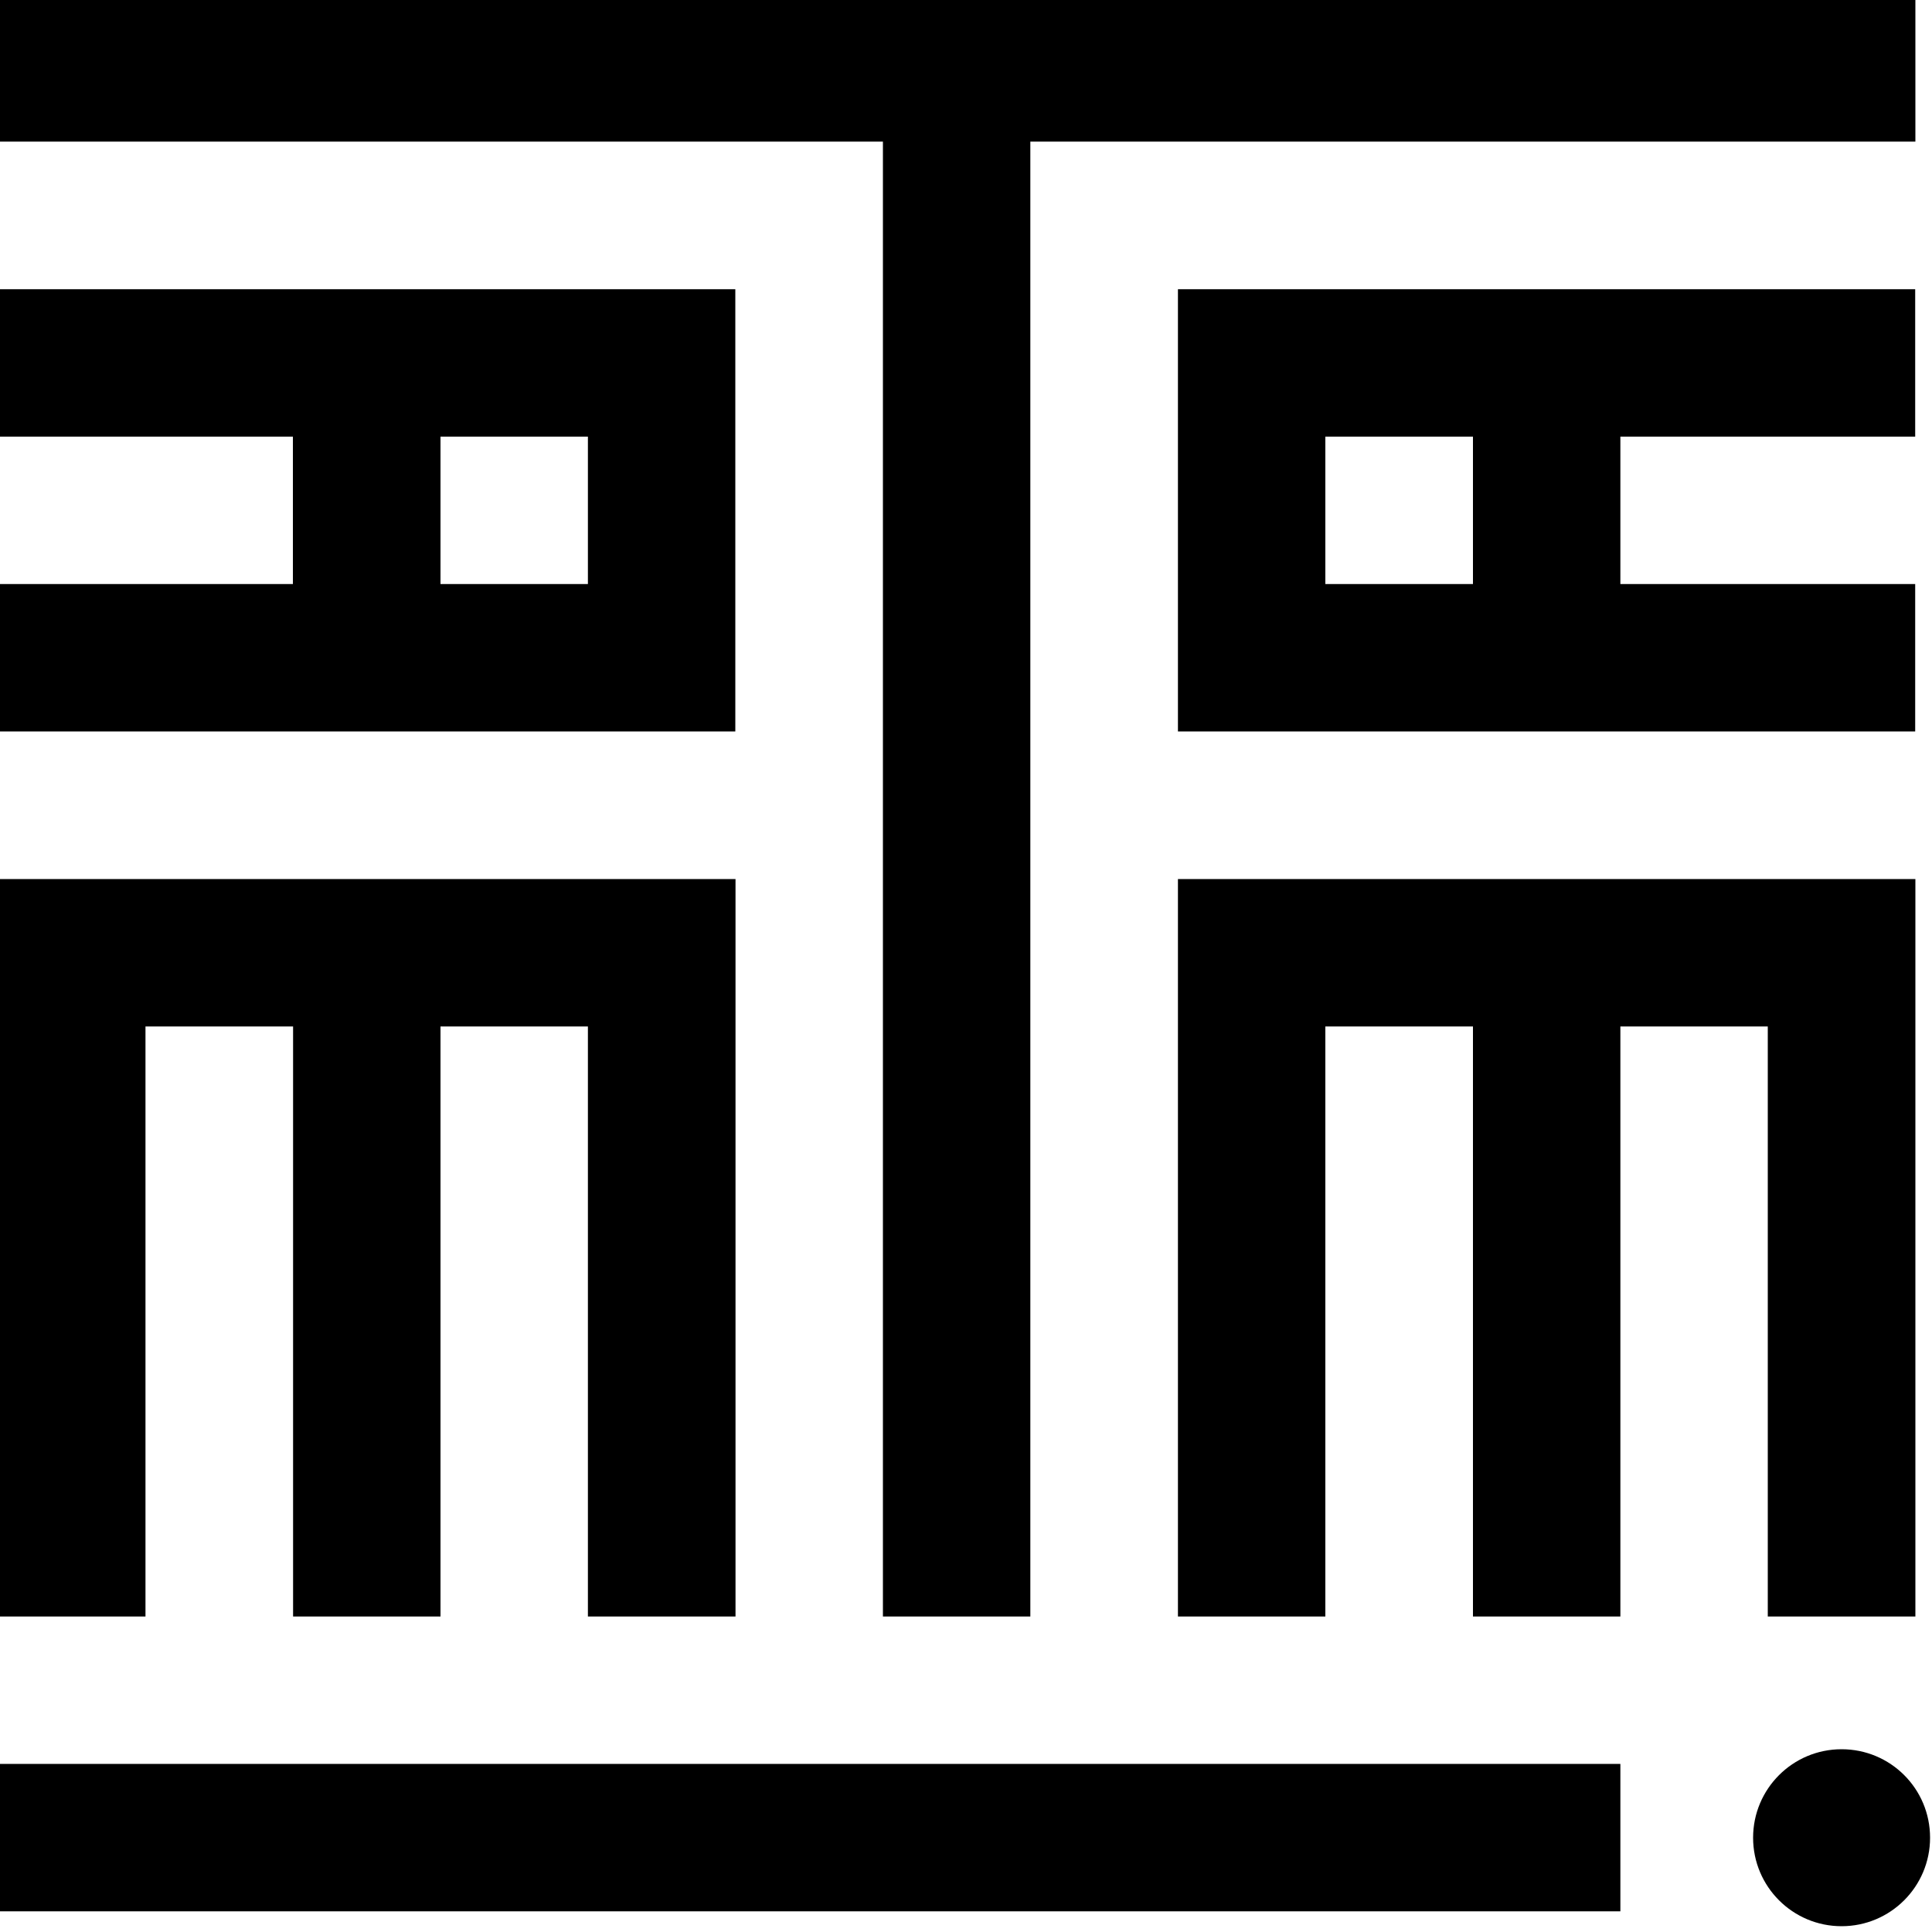 <?xml version="1.0" encoding="utf-8"?>
<!-- Generator: Adobe Illustrator 18.0.0, SVG Export Plug-In . SVG Version: 6.00 Build 0)  -->
<!DOCTYPE svg PUBLIC "-//W3C//DTD SVG 1.1//EN" "http://www.w3.org/Graphics/SVG/1.1/DTD/svg11.dtd">
<svg version="1.1" id="Layer_1" xmlns="http://www.w3.org/2000/svg" xmlns:xlink="http://www.w3.org/1999/xlink" x="0px" y="0px"
	 viewBox="0 0 1000 1000" enable-background="new 0 0 1000 1000" xml:space="preserve">
<polygon points="75.3,531.3 151.7,531.3 151.7,836.7 228,836.7 228,531.3 304.3,531.3 304.3,836.7 380.7,836.7 380.7,531.3 
	380.7,455 304.3,455 228,455 151.7,455 75.3,455 -1,455 -1,531.3 -1,836.7 75.3,836.7 "/>
<polygon points="838.7,455 762.4,455 686,455 609.7,455 609.7,531.3 609.7,836.7 686,836.7 686,531.3 762.4,531.3 762.4,836.7 
	838.7,836.7 838.7,531.3 915,531.3 915,836.7 991.4,836.7 991.4,531.3 991.4,455 915,455 "/>
<polygon points="533.3,-3 457,-3 -1,-3 -1,73.3 457,73.3 457,836.7 533.3,836.7 533.3,73.3 991.4,73.3 991.4,-3 "/>
<rect x="-1" y="913" width="839.7" height="76.3"/>
<path d="M762.4,149.7H686h-76.3V226v76.3v76.3H686h76.4h76.3h152.6v-76.3H838.7V226h152.6v-76.3H838.7H762.4z M762.4,302.3H686V226
	h76.4V302.3z"/>
<path d="M-1,302.3v76.3h152.6H228h76.3h76.3h0v-76.3h0V226h0v-76.3h0h-76.3H228h-76.3H-1V226h152.6v76.3H-1z M228,226h76.3v76.3H228
	V226z"/>
<path d="M999,951.2c0,25.3-20.5,45.8-45.8,45.8c-25.3,0-45.8-20.5-45.8-45.8c0-25.3,20.5-45.8,45.8-45.8
	C978.5,905.4,999,925.8,999,951.2z"/>
</svg>
